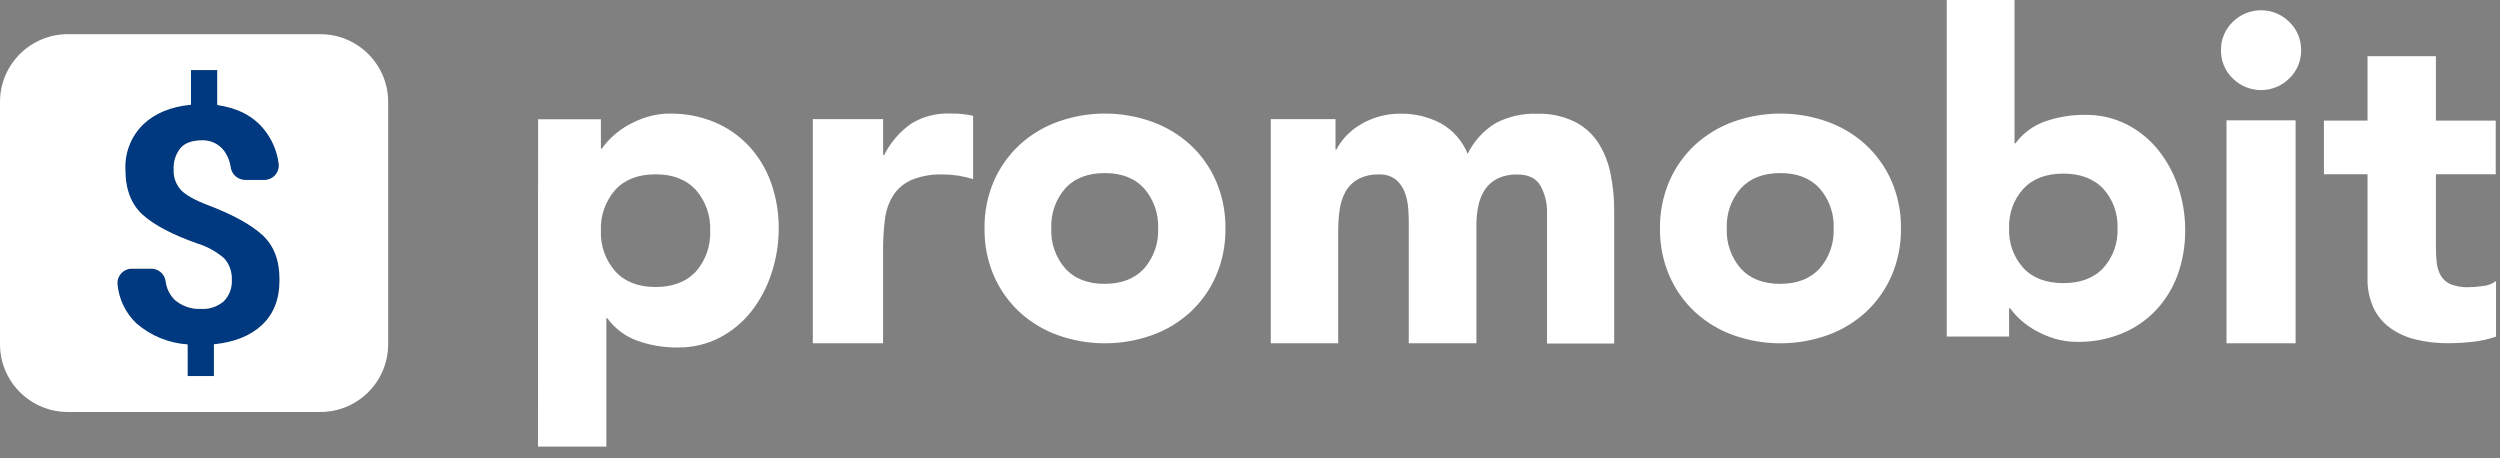 <svg width="180" height="33" viewBox="0 0 180 33" fill="none" xmlns="http://www.w3.org/2000/svg">
<rect x="0" y="0" width="180" height="33" fill="#808080" stroke="none"/>
<path fill-rule="evenodd" clip-rule="evenodd" d="M14.975 14.77C14.015 14.398 13.363 14.029 13.018 13.662C12.661 13.26 12.475 12.734 12.502 12.197C12.47 11.642 12.643 11.095 12.988 10.658C13.314 10.283 13.827 10.095 14.526 10.095C15.14 10.067 15.729 10.338 16.108 10.822C16.384 11.191 16.558 11.626 16.615 12.083C16.708 12.593 17.155 12.963 17.674 12.957H19.015C19.32 12.962 19.612 12.833 19.813 12.605C20.015 12.376 20.107 12.071 20.065 11.769C19.943 10.845 19.563 9.975 18.966 9.259C18.178 8.335 17.071 7.769 15.643 7.56V5.046H13.751V7.538C12.283 7.683 11.129 8.154 10.289 8.978C9.434 9.825 8.976 10.992 9.028 12.194C9.028 13.63 9.444 14.719 10.277 15.462C11.11 16.204 12.426 16.896 14.225 17.538C14.932 17.764 15.583 18.138 16.135 18.634C16.511 19.056 16.705 19.608 16.677 20.172C16.713 20.743 16.505 21.302 16.105 21.711C15.644 22.106 15.045 22.304 14.44 22.261C13.754 22.291 13.084 22.057 12.566 21.606C12.195 21.235 11.963 20.746 11.911 20.225C11.821 19.723 11.381 19.36 10.871 19.366H9.505C9.202 19.361 8.913 19.487 8.711 19.712C8.509 19.937 8.415 20.239 8.452 20.538C8.56 21.593 9.04 22.575 9.806 23.308C10.838 24.203 12.136 24.735 13.498 24.825V27.077H15.391V24.785C16.874 24.637 18.034 24.168 18.871 23.378C19.708 22.588 20.126 21.51 20.126 20.142C20.126 18.742 19.716 17.669 18.896 16.92C18.075 16.171 16.768 15.454 14.976 14.77H14.975Z" fill="#003980"/>
<path fill-rule="evenodd" clip-rule="evenodd" d="M14.975 14.77C14.015 14.398 13.363 14.029 13.018 13.662C12.661 13.26 12.475 12.734 12.502 12.197C12.47 11.642 12.643 11.095 12.988 10.658C13.314 10.283 13.827 10.095 14.526 10.095C15.14 10.067 15.729 10.338 16.108 10.822C16.384 11.191 16.558 11.626 16.615 12.083C16.708 12.593 17.155 12.963 17.674 12.957H19.015C19.32 12.962 19.612 12.833 19.813 12.605C20.015 12.376 20.107 12.071 20.065 11.769C19.943 10.845 19.563 9.975 18.966 9.259C18.178 8.335 17.071 7.769 15.643 7.56V5.046H13.751V7.538C12.283 7.683 11.129 8.154 10.289 8.978C9.434 9.825 8.976 10.992 9.028 12.194C9.028 13.63 9.444 14.719 10.277 15.462C11.11 16.204 12.426 16.896 14.225 17.538C14.932 17.764 15.583 18.138 16.135 18.634C16.511 19.056 16.705 19.608 16.677 20.172C16.713 20.743 16.505 21.302 16.105 21.711C15.644 22.106 15.045 22.304 14.44 22.261C13.754 22.291 13.084 22.057 12.566 21.606C12.195 21.235 11.963 20.746 11.911 20.225C11.821 19.723 11.381 19.36 10.871 19.366H9.505C9.202 19.361 8.913 19.487 8.711 19.712C8.509 19.937 8.415 20.239 8.452 20.538C8.56 21.593 9.04 22.575 9.806 23.308C10.838 24.203 12.136 24.735 13.498 24.825V27.077H15.391V24.785C16.874 24.637 18.034 24.168 18.871 23.378C19.708 22.588 20.126 21.51 20.126 20.142C20.126 18.742 19.716 17.669 18.896 16.92C18.075 16.171 16.768 15.454 14.976 14.77H14.975Z" fill="#003980"/>
<path d="M23 2.462H4.948C2.255 2.426 0.042 4.576 0 7.268V24.846C0.037 27.542 2.252 29.697 4.948 29.662H23C25.696 29.697 27.91 27.542 27.948 24.846V7.268C27.906 4.576 25.692 2.426 23 2.462ZM18.883 23.385C18.046 24.175 16.886 24.643 15.403 24.791V27.077H13.511V24.797C12.147 24.707 10.851 24.175 9.818 23.28C9.052 22.547 8.572 21.566 8.465 20.51C8.427 20.21 8.522 19.91 8.723 19.685C8.925 19.46 9.215 19.333 9.517 19.338H10.883C11.393 19.332 11.833 19.695 11.923 20.197C11.976 20.719 12.207 21.207 12.578 21.578C13.096 22.029 13.767 22.264 14.452 22.234C15.058 22.276 15.656 22.079 16.117 21.684C16.517 21.274 16.726 20.715 16.689 20.144C16.717 19.581 16.523 19.028 16.148 18.606C15.59 18.118 14.934 17.754 14.225 17.538C12.425 16.908 11.11 16.218 10.277 15.468C9.444 14.717 9.027 13.626 9.027 12.194C8.977 10.992 9.434 9.824 10.289 8.978C11.129 8.166 12.283 7.683 13.751 7.538V5.046H15.643V7.56C17.079 7.765 18.187 8.331 18.966 9.258C19.563 9.975 19.943 10.845 20.065 11.769C20.107 12.071 20.015 12.376 19.813 12.605C19.612 12.833 19.32 12.962 19.015 12.957H17.668C17.151 12.959 16.708 12.591 16.615 12.083C16.557 11.63 16.384 11.2 16.111 10.833C15.732 10.35 15.143 10.08 14.529 10.108C13.829 10.108 13.317 10.295 12.991 10.671C12.646 11.107 12.473 11.654 12.505 12.209C12.478 12.746 12.664 13.272 13.022 13.674C13.366 14.039 14.017 14.404 14.975 14.769C16.76 15.446 18.067 16.164 18.895 16.923C19.725 17.683 20.135 18.756 20.126 20.145C20.134 21.509 19.72 22.589 18.883 23.385Z" fill="white"/>
<path fill-rule="evenodd" clip-rule="evenodd" d="M43.265 16.615C43.222 17.689 43.595 18.737 44.308 19.542C44.997 20.292 45.964 20.667 47.209 20.665C48.454 20.663 49.422 20.288 50.111 19.542C50.814 18.733 51.18 17.686 51.132 16.615C51.18 15.539 50.811 14.485 50.102 13.674C49.412 12.925 48.445 12.551 47.2 12.551C45.955 12.551 44.99 12.921 44.308 13.661C43.59 14.473 43.216 15.533 43.265 16.615ZM38.742 8.588H43.265V10.702H43.332C43.555 10.382 43.813 10.089 44.102 9.828C44.444 9.51 44.822 9.234 45.231 9.006C45.671 8.757 46.139 8.558 46.625 8.412C47.145 8.255 47.687 8.176 48.231 8.178C49.332 8.165 50.425 8.374 51.443 8.794C52.38 9.186 53.224 9.771 53.92 10.511C54.62 11.271 55.16 12.165 55.508 13.138C55.89 14.208 56.08 15.338 56.068 16.474C56.066 17.568 55.888 18.654 55.542 19.692C55.223 20.677 54.736 21.598 54.102 22.415C53.484 23.201 52.707 23.845 51.822 24.308C50.879 24.792 49.832 25.037 48.772 25.018C47.796 25.027 46.825 24.864 45.905 24.538C45.028 24.228 44.267 23.658 43.723 22.905H43.658V32.154H38.735L38.742 8.588ZM58.523 8.578H63.585V11.169H63.652C64.102 10.276 64.762 9.505 65.575 8.923C66.413 8.399 67.388 8.138 68.375 8.175C68.668 8.175 68.96 8.175 69.252 8.209C69.526 8.23 69.798 8.275 70.065 8.342V12.895C69.716 12.788 69.36 12.705 69 12.646C68.638 12.59 68.271 12.562 67.905 12.563C67.12 12.528 66.336 12.665 65.609 12.963C65.078 13.201 64.626 13.586 64.308 14.073C63.988 14.593 63.786 15.178 63.717 15.785C63.623 16.511 63.578 17.243 63.582 17.975V24.717H58.523V8.578ZM75.692 16.45C75.646 17.505 76.007 18.538 76.702 19.335C77.374 20.072 78.32 20.439 79.538 20.437C80.757 20.435 81.703 20.067 82.375 19.335C83.071 18.539 83.432 17.505 83.385 16.449C83.432 15.393 83.069 14.359 82.372 13.563C81.702 12.827 80.756 12.459 79.535 12.462C78.315 12.464 77.369 12.831 76.698 13.563C76.005 14.36 75.645 15.393 75.692 16.449V16.45ZM70.886 16.449C70.868 15.279 71.096 14.119 71.556 13.043C71.987 12.056 72.616 11.168 73.403 10.433C74.206 9.699 75.148 9.131 76.173 8.763C78.361 7.982 80.753 7.982 82.942 8.763C83.967 9.129 84.909 9.697 85.711 10.433C86.501 11.166 87.129 12.055 87.557 13.043C88.018 14.119 88.247 15.279 88.231 16.449C88.248 17.619 88.018 18.778 87.557 19.852C87.129 20.842 86.5 21.732 85.711 22.465C84.909 23.201 83.967 23.769 82.941 24.135C80.752 24.912 78.361 24.912 76.172 24.135C75.148 23.768 74.206 23.2 73.403 22.465C72.615 21.729 71.987 20.84 71.557 19.852C71.097 18.778 70.868 17.618 70.887 16.449H70.886ZM91.495 8.578H96.157V10.769H96.222C96.393 10.433 96.611 10.123 96.868 9.846C97.163 9.525 97.5 9.246 97.871 9.016C98.285 8.76 98.731 8.559 99.197 8.418C99.722 8.26 100.267 8.181 100.815 8.185C101.835 8.165 102.843 8.405 103.745 8.883C104.619 9.373 105.299 10.147 105.671 11.077C106.121 10.154 106.831 9.381 107.711 8.852C108.62 8.384 109.633 8.156 110.655 8.188C111.577 8.159 112.492 8.348 113.326 8.738C114.02 9.076 114.612 9.591 115.043 10.231C115.481 10.909 115.788 11.664 115.948 12.455C116.136 13.357 116.228 14.275 116.222 15.197V24.735H111.385V15.32C111.403 14.642 111.241 13.97 110.914 13.375C110.606 12.834 110.046 12.563 109.246 12.563C108.762 12.548 108.281 12.644 107.84 12.846C107.476 13.023 107.163 13.291 106.932 13.625C106.698 13.978 106.533 14.373 106.446 14.788C106.349 15.246 106.3 15.713 106.302 16.182V24.717H101.431V16.182C101.431 15.895 101.431 15.542 101.4 15.12C101.38 14.713 101.304 14.311 101.172 13.926C101.049 13.556 100.832 13.224 100.542 12.963C100.181 12.673 99.723 12.529 99.262 12.563C98.732 12.544 98.207 12.669 97.742 12.923C97.365 13.143 97.058 13.463 96.852 13.846C96.639 14.256 96.502 14.699 96.446 15.156C96.38 15.667 96.348 16.181 96.351 16.696V24.716H91.495V8.579V8.578ZM124.33 16.45C124.281 17.505 124.643 18.54 125.338 19.335C126.011 20.072 126.957 20.439 128.175 20.437C129.394 20.435 130.339 20.067 131.012 19.335C131.708 18.539 132.069 17.505 132.022 16.449C132.07 15.393 131.708 14.359 131.012 13.563C130.337 12.827 129.392 12.459 128.175 12.462C126.959 12.464 126.013 12.831 125.338 13.563C124.643 14.359 124.281 15.393 124.329 16.449L124.33 16.45ZM119.52 16.449C119.503 15.279 119.733 14.119 120.194 13.043C120.623 12.055 121.251 11.167 122.04 10.433C122.842 9.697 123.784 9.129 124.81 8.763C126.998 7.982 129.39 7.982 131.578 8.763C132.604 9.13 133.545 9.698 134.348 10.433C135.135 11.168 135.764 12.056 136.194 13.043C136.654 14.119 136.884 15.279 136.868 16.449C136.885 17.619 136.655 18.778 136.194 19.852C135.764 20.84 135.135 21.729 134.348 22.465C133.545 23.2 132.604 23.768 131.578 24.135C129.388 24.912 126.998 24.912 124.809 24.135C123.784 23.769 122.842 23.201 122.04 22.465C121.251 21.73 120.623 20.841 120.194 19.852C119.733 18.778 119.504 17.618 119.52 16.449ZM144.655 16.443C144.61 17.491 144.978 18.516 145.68 19.295C146.363 20.022 147.323 20.385 148.56 20.385C149.797 20.385 150.756 20.022 151.437 19.295C152.139 18.515 152.507 17.491 152.462 16.443C152.507 15.395 152.139 14.37 151.437 13.591C150.754 12.865 149.795 12.501 148.56 12.501C147.325 12.501 146.365 12.865 145.68 13.591C144.978 14.371 144.61 15.395 144.655 16.443ZM140.166 0H145.046V10.32H145.111C145.653 9.587 146.403 9.034 147.265 8.735C148.18 8.419 149.142 8.262 150.111 8.271C151.16 8.251 152.198 8.488 153.135 8.96C154.011 9.409 154.782 10.038 155.397 10.806C156.027 11.596 156.511 12.49 156.827 13.449C157.167 14.456 157.338 15.513 157.332 16.575C157.344 17.679 157.157 18.775 156.782 19.812C156.433 20.76 155.896 21.627 155.203 22.36C154.51 23.083 153.671 23.65 152.742 24.025C151.732 24.43 150.653 24.63 149.566 24.615C149.026 24.619 148.49 24.544 147.972 24.391C147.492 24.25 147.029 24.057 146.591 23.815C146.193 23.597 145.821 23.333 145.483 23.031C145.199 22.776 144.943 22.491 144.72 22.181H144.655V24.231H140.166V0ZM160.308 24.717H165.283V8.665H160.308V24.717ZM159.911 3.612C159.899 2.848 160.205 2.113 160.754 1.582C161.881 0.457 163.706 0.457 164.834 1.582C165.384 2.112 165.69 2.848 165.68 3.612C165.69 4.377 165.384 5.112 164.834 5.643C163.706 6.767 161.881 6.767 160.754 5.643C160.204 5.112 159.899 4.377 159.911 3.613V3.612ZM179.692 12.545H175.385V17.775C175.383 18.168 175.405 18.561 175.449 18.951C175.485 19.277 175.59 19.591 175.757 19.874C175.921 20.143 176.167 20.352 176.458 20.471C176.861 20.625 177.29 20.696 177.72 20.68C178.064 20.674 178.407 20.646 178.748 20.597C179.1 20.574 179.437 20.446 179.714 20.227V24.234C179.157 24.429 178.578 24.557 177.991 24.615C177.416 24.679 176.837 24.711 176.258 24.711C175.488 24.718 174.719 24.631 173.969 24.452C173.307 24.302 172.679 24.024 172.123 23.634C171.595 23.257 171.172 22.752 170.893 22.166C170.587 21.486 170.439 20.746 170.462 20V12.545H167.323V8.683H170.462V4.046H175.385V8.683H179.692V12.545Z" fill="white"/>
</svg>
